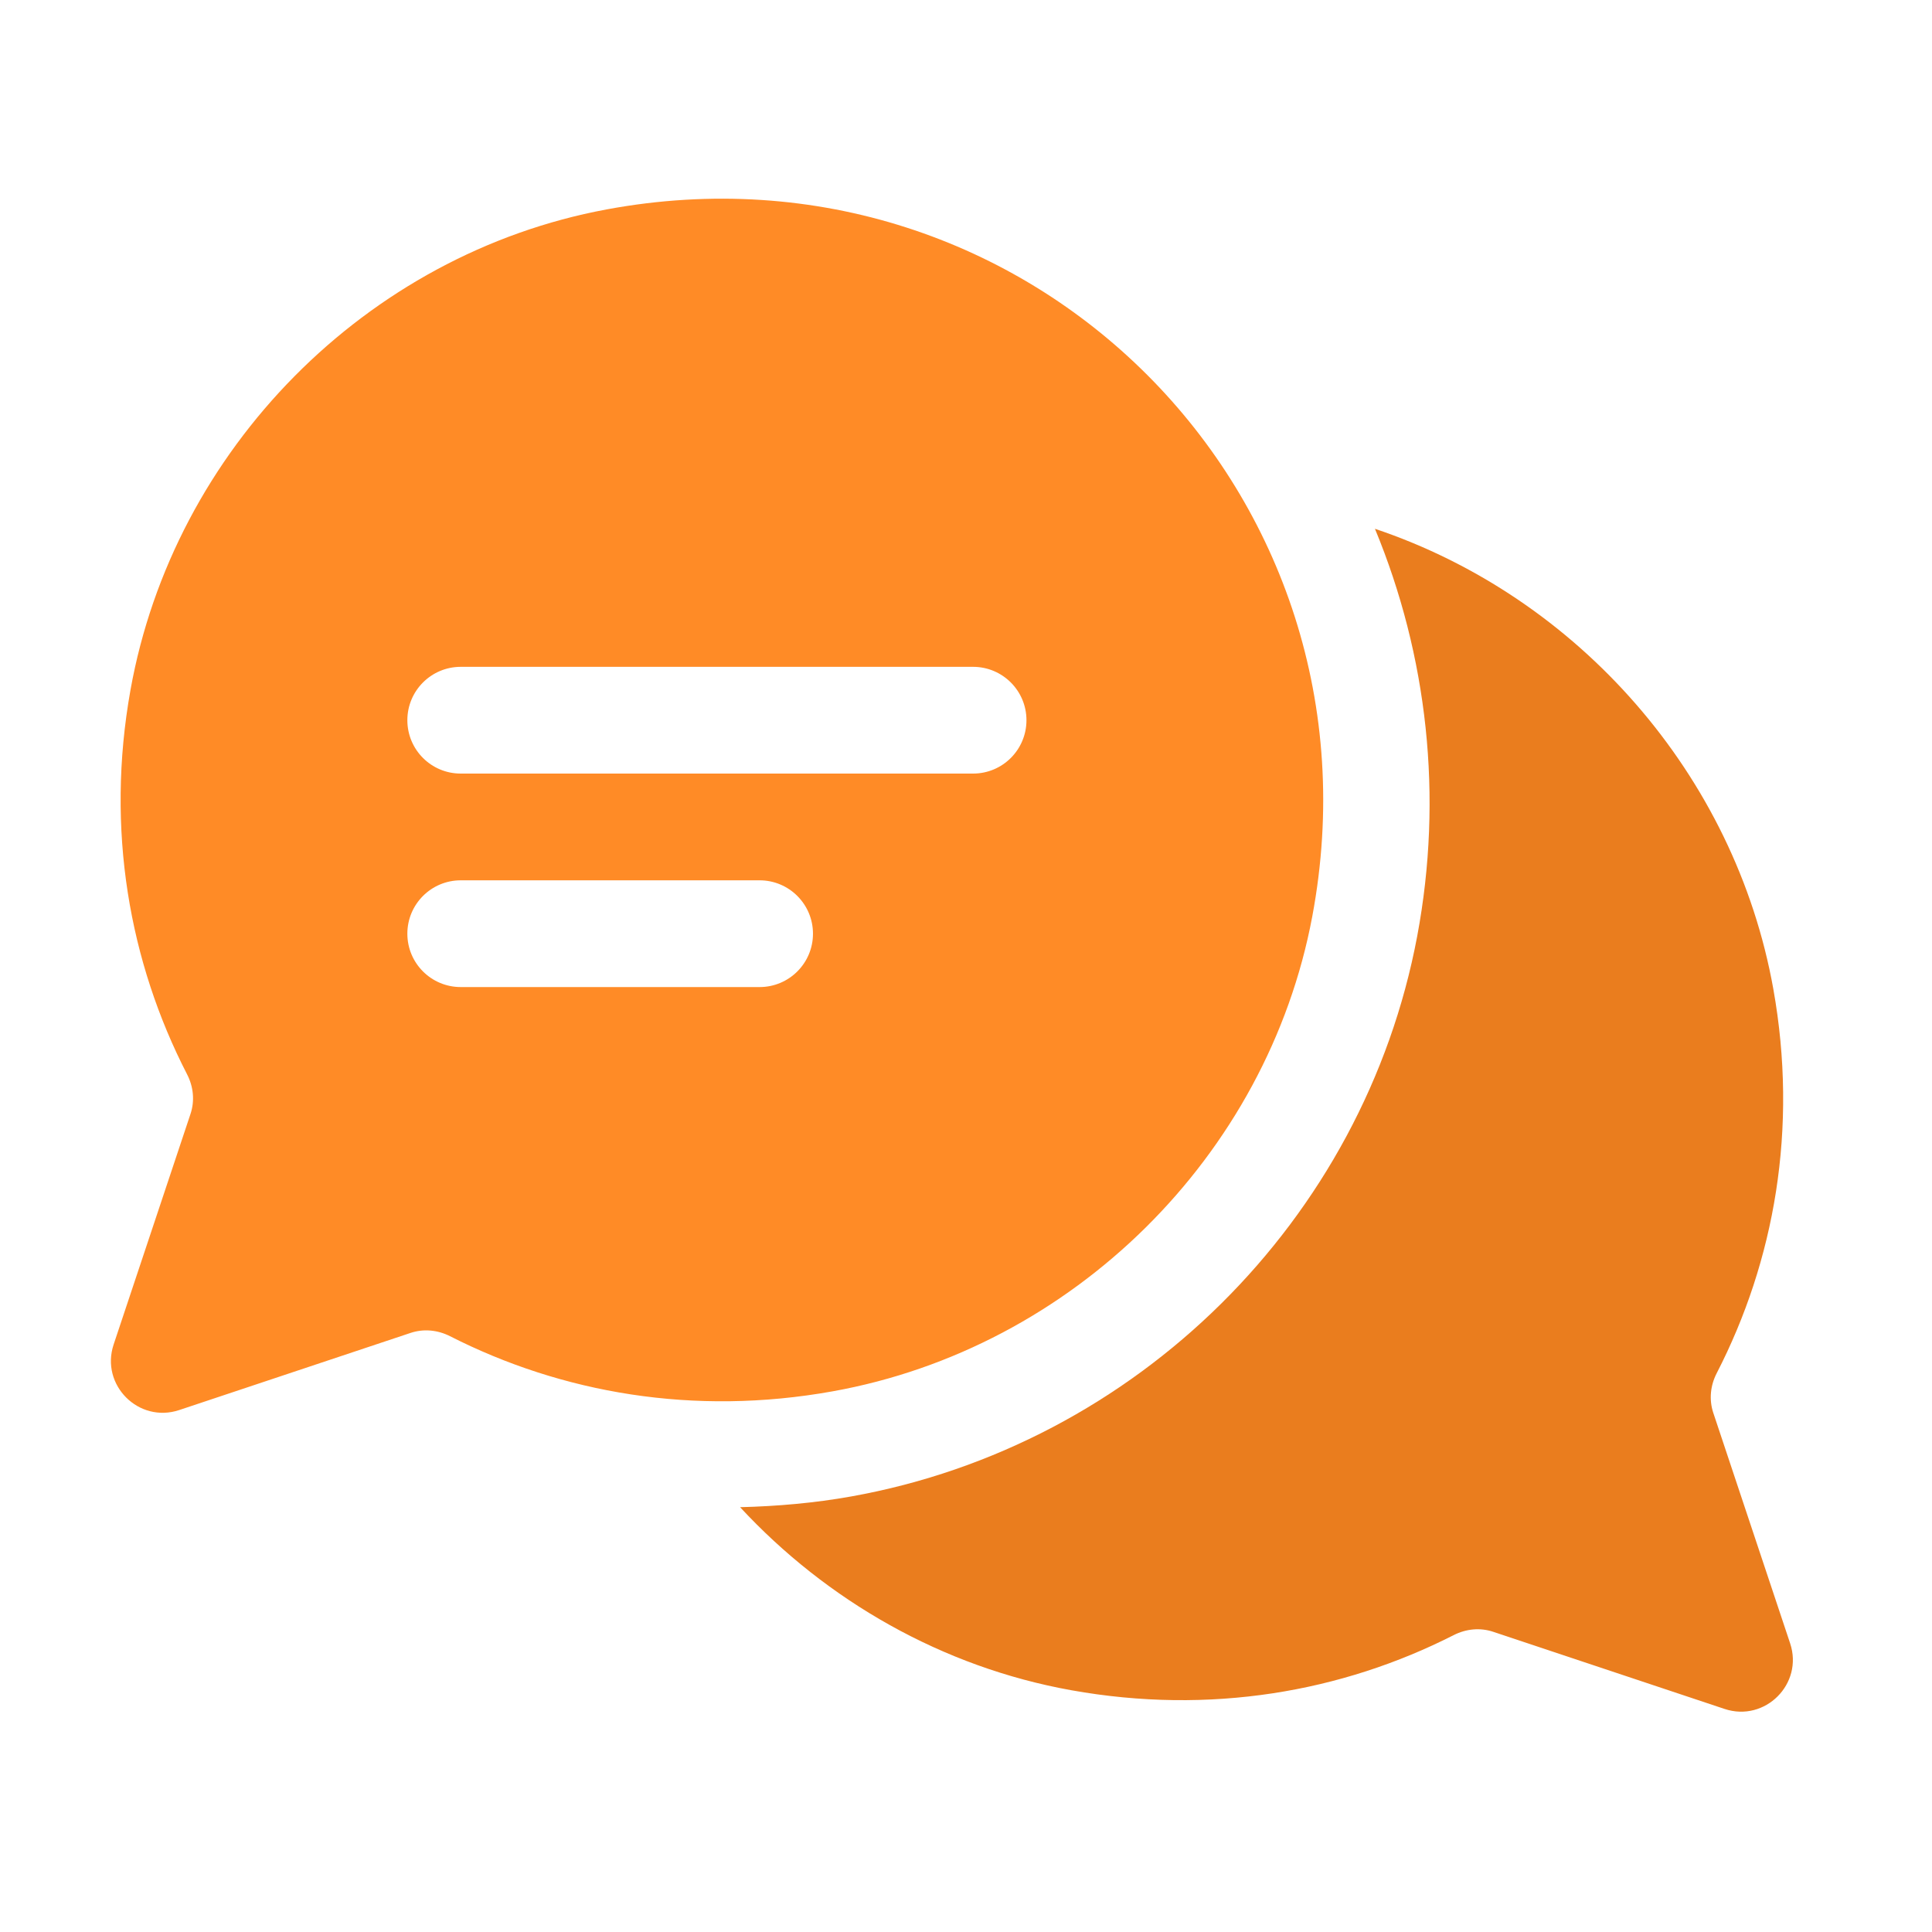 <?xml version="1.0" encoding="UTF-8" standalone="no"?>
<!DOCTYPE svg PUBLIC "-//W3C//DTD SVG 1.1//EN" "http://www.w3.org/Graphics/SVG/1.1/DTD/svg11.dtd">
<svg width="100%" height="100%" viewBox="0 0 201 201" version="1.1" xmlns="http://www.w3.org/2000/svg" xmlns:xlink="http://www.w3.org/1999/xlink" xml:space="preserve" xmlns:serif="http://www.serif.com/" style="fill-rule:evenodd;clip-rule:evenodd;stroke-linejoin:round;stroke-miterlimit:2;">
    <g transform="matrix(1,0,0,1,-5537,-1818)">
        <g transform="matrix(2.148,0,0,2.148,-3811.25,-2104.86)">
            <rect id="Ikonka-hp-06" serif:id="Ikonka hp 06" x="4351.65" y="1826.04" width="93.097" height="93.097" style="fill:none;"/>
            <g id="Ikonka-hp-061" serif:id="Ikonka hp 06">
                <g transform="matrix(1,0,0,1,0.069,1.474)">
                    <g transform="matrix(2.068,0,0,2.068,3863.53,1055.25)">
                        <path d="M278.132,410.617L276.332,405.218C276.23,404.91 276.263,404.579 276.412,404.29C277.764,401.663 278.323,398.56 277.738,395.29C276.84,390.277 273.169,386.111 268.408,384.513C269.637,387.481 270.011,390.78 269.398,394.052C268.15,400.704 262.824,405.978 256.144,407.176C255.279,407.331 254.406,407.406 253.539,407.428C255.568,409.617 258.276,411.173 261.296,411.715C264.547,412.298 267.635,411.755 270.254,410.423C270.542,410.277 270.871,410.244 271.177,410.346L276.596,412.153C277.545,412.469 278.448,411.566 278.132,410.617Z" style="fill:rgb(234,125,30);fill-rule:nonzero;"/>
                    </g>
                    <g transform="matrix(2.068,0,0,2.068,3863.53,1055.25)">
                        <path d="M250.412,377.033C244.782,378.079 240.27,382.653 239.261,388.29C238.676,391.56 239.235,394.663 240.587,397.29C240.736,397.579 240.77,397.91 240.667,398.218L238.867,403.617C238.551,404.566 239.454,405.469 240.403,405.153L245.822,403.346C246.128,403.244 246.457,403.277 246.745,403.423C249.365,404.755 252.453,405.298 255.703,404.715C261.325,403.707 265.888,399.206 266.94,393.592C268.795,383.701 260.3,375.196 250.412,377.033ZM253.996,395.246L246.996,395.246C246.305,395.246 245.746,394.687 245.746,393.996C245.746,393.306 246.305,392.746 246.996,392.746L253.996,392.746C254.686,392.746 255.246,393.306 255.246,393.996C255.246,394.687 254.686,395.246 253.996,395.246ZM258.996,390.246L246.996,390.246C246.305,390.246 245.746,389.687 245.746,388.996C245.746,388.306 246.305,387.746 246.996,387.746L258.996,387.746C259.686,387.746 260.246,388.306 260.246,388.996C260.246,389.687 259.686,390.246 258.996,390.246Z" style="fill:rgb(255,139,38);fill-rule:nonzero;"/>
                    </g>
                </g>
            </g>
        </g>
    </g>
</svg>
